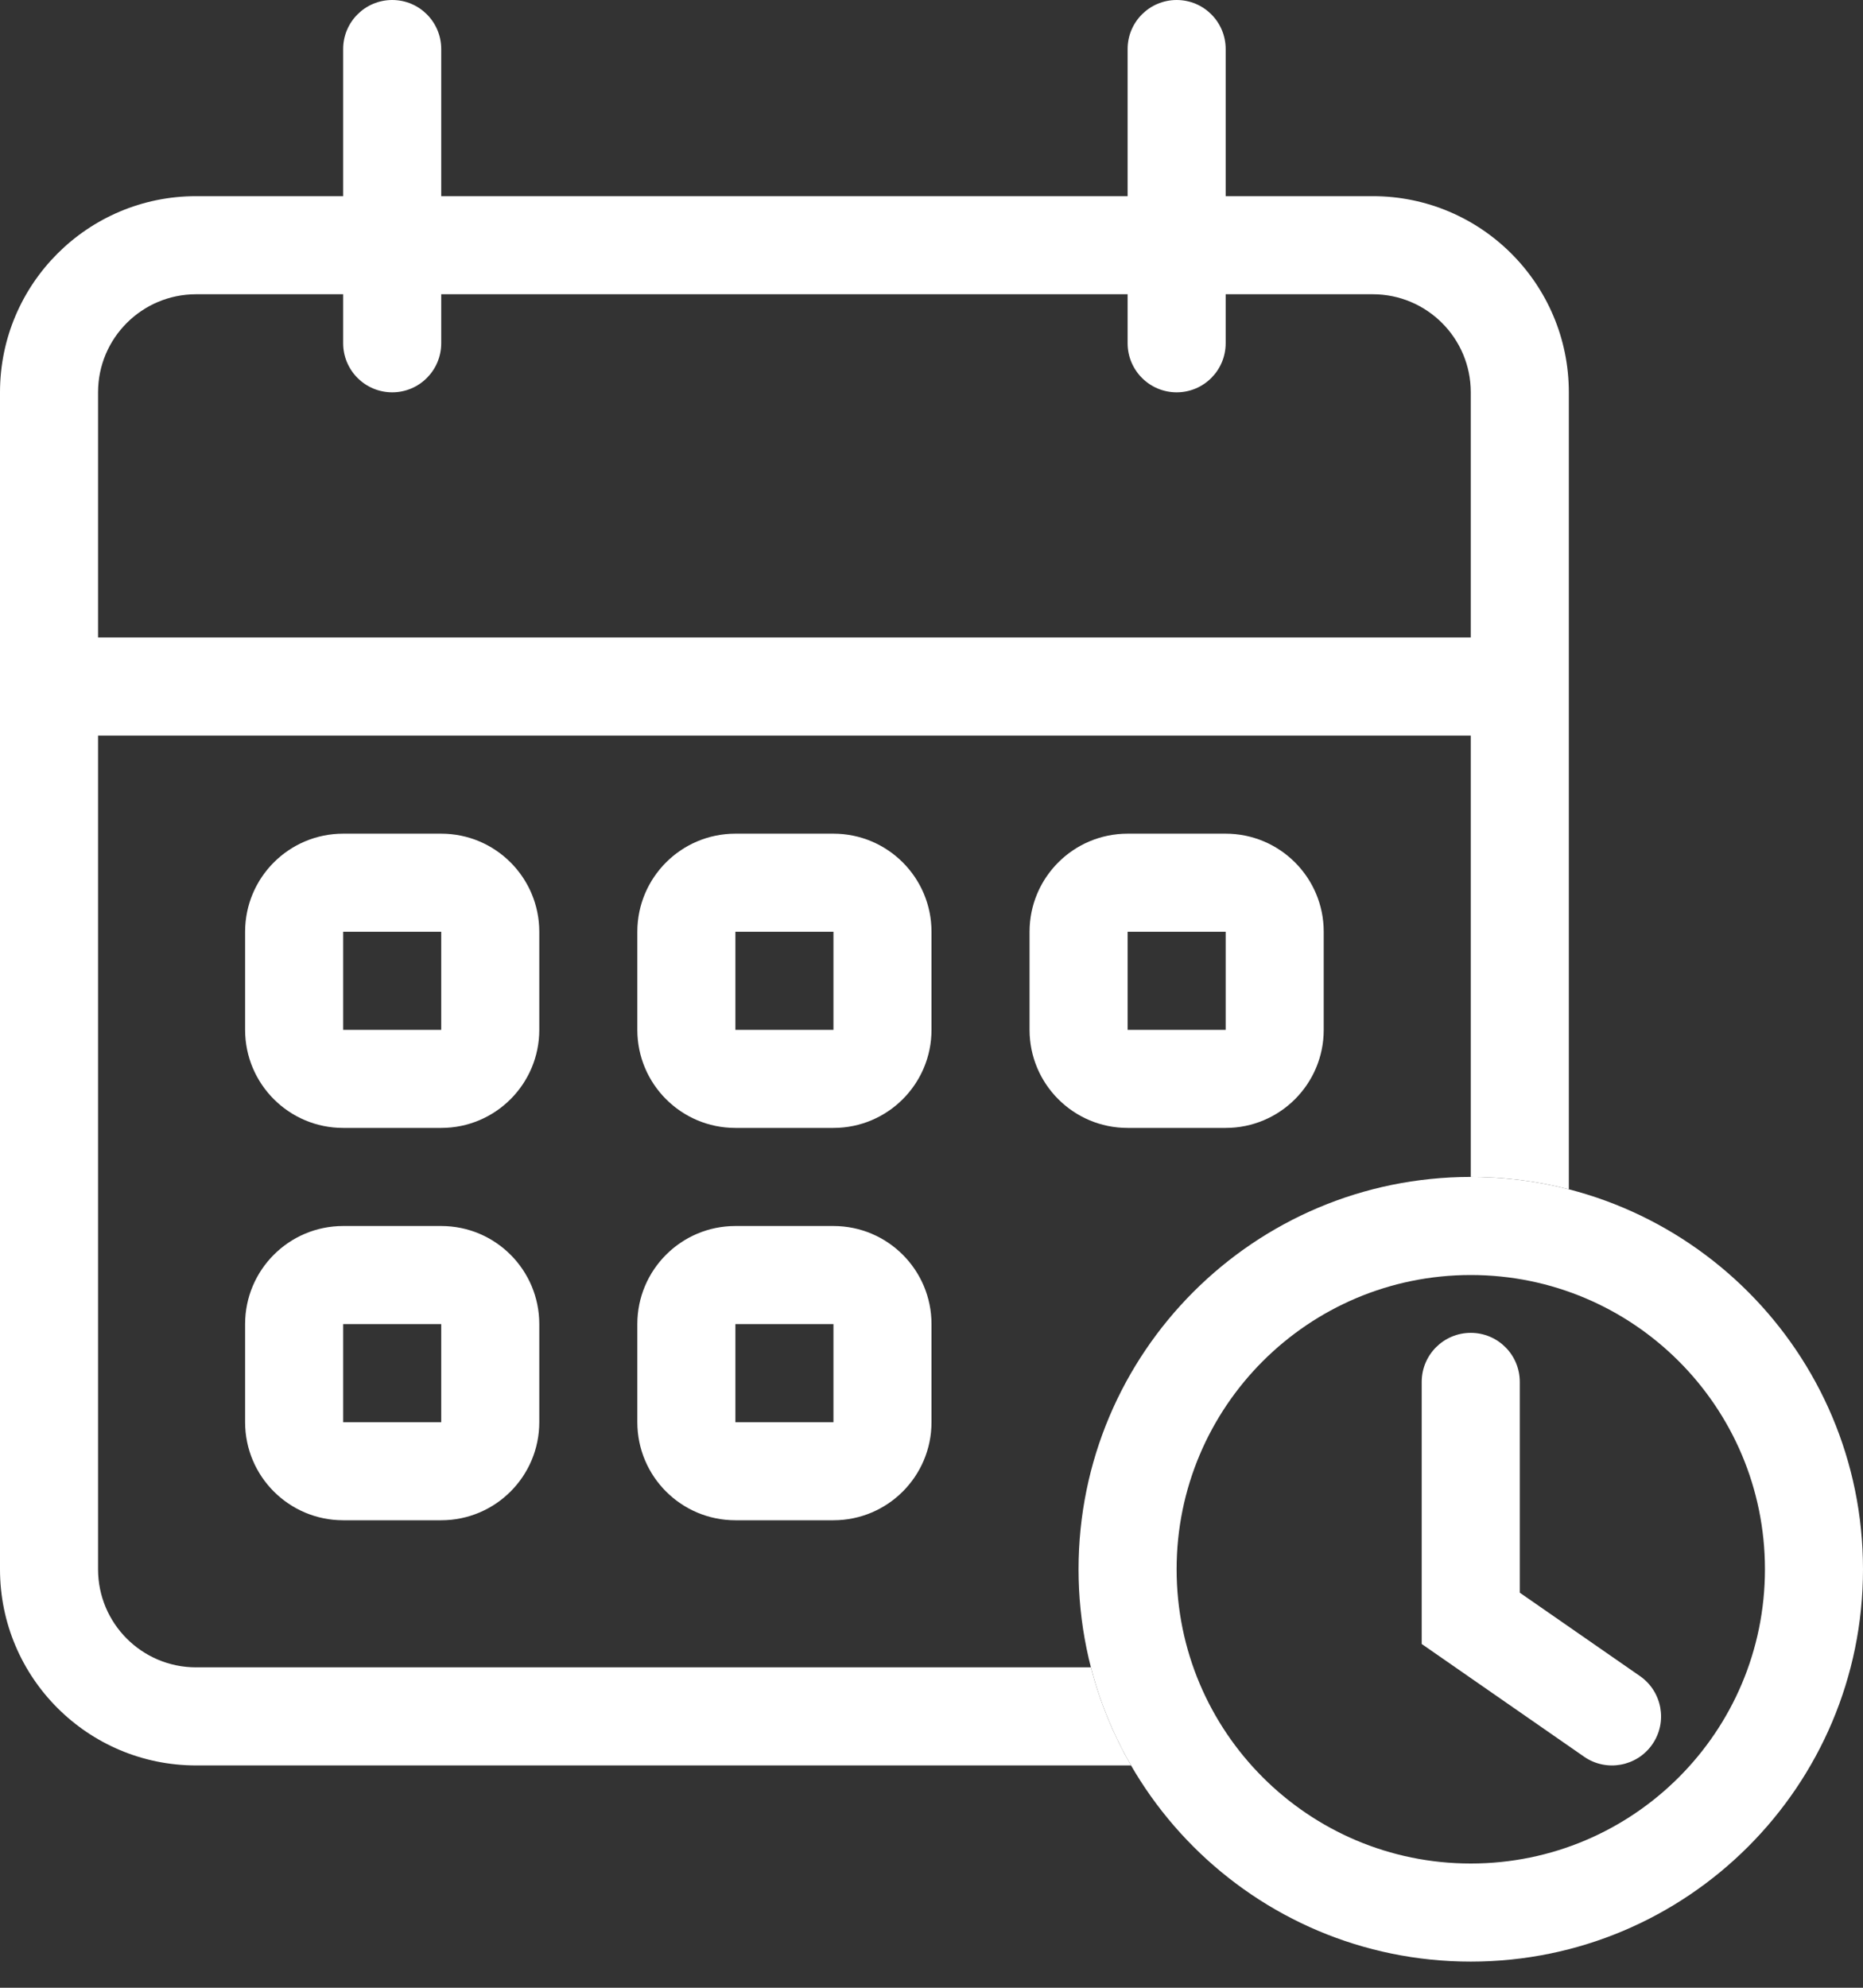 <svg width="30" height="32" viewBox="0 0 30 32" fill="none" xmlns="http://www.w3.org/2000/svg">
<rect x="0" y="0" width="30" height="32" fill="#333333" stroke="none"/>
<path d="M5.526 0.789C5.526 0.353 5.88 0 6.316 0C6.752 0 7.105 0.353 7.105 0.789V5.526C7.105 5.962 6.752 6.316 6.316 6.316C5.88 6.316 5.526 5.962 5.526 5.526V0.789Z" fill="white"/>
<path d="M18.158 0.789C18.158 0.353 18.512 0 18.948 0C19.384 0 19.737 0.353 19.737 0.789V5.526C19.737 5.962 19.384 6.316 18.948 6.316C18.512 6.316 18.158 5.962 18.158 5.526V0.789Z" fill="white"/>
<path fill-rule="evenodd" clip-rule="evenodd" d="M7.105 15H5.526V16.579H7.105V15ZM5.526 13.421C4.654 13.421 3.947 14.128 3.947 15V16.579C3.947 17.451 4.654 18.158 5.526 18.158H7.105C7.977 18.158 8.684 17.451 8.684 16.579V15C8.684 14.128 7.977 13.421 7.105 13.421H5.526Z" fill="white"/>
<path fill-rule="evenodd" clip-rule="evenodd" d="M13.421 15H11.842V16.579H13.421V15ZM11.842 13.421C10.97 13.421 10.263 14.128 10.263 15V16.579C10.263 17.451 10.97 18.158 11.842 18.158H13.421C14.293 18.158 15 17.451 15 16.579V15C15 14.128 14.293 13.421 13.421 13.421H11.842Z" fill="white"/>
<path fill-rule="evenodd" clip-rule="evenodd" d="M19.737 15H18.158V16.579H19.737V15ZM18.158 13.421C17.286 13.421 16.579 14.128 16.579 15V16.579C16.579 17.451 17.286 18.158 18.158 18.158H19.737C20.609 18.158 21.316 17.451 21.316 16.579V15C21.316 14.128 20.609 13.421 19.737 13.421H18.158Z" fill="white"/>
<path fill-rule="evenodd" clip-rule="evenodd" d="M7.105 21.316H5.526V22.895H7.105V21.316ZM5.526 19.737C4.654 19.737 3.947 20.444 3.947 21.316V22.895C3.947 23.767 4.654 24.474 5.526 24.474H7.105C7.977 24.474 8.684 23.767 8.684 22.895V21.316C8.684 20.444 7.977 19.737 7.105 19.737H5.526Z" fill="white"/>
<path fill-rule="evenodd" clip-rule="evenodd" d="M13.421 21.316H11.842V22.895H13.421V21.316ZM11.842 19.737C10.97 19.737 10.263 20.444 10.263 21.316V22.895C10.263 23.767 10.97 24.474 11.842 24.474H13.421C14.293 24.474 15 23.767 15 22.895V21.316C15 20.444 14.293 19.737 13.421 19.737H11.842Z" fill="white"/>
<path fill-rule="evenodd" clip-rule="evenodd" d="M3.158 4.737H22.105C22.977 4.737 23.684 5.444 23.684 6.316V18.947C24.229 18.947 24.759 19.016 25.263 19.146V6.316C25.263 4.572 23.849 3.158 22.105 3.158H3.158C1.414 3.158 0 4.572 0 6.316V25.263C0 27.007 1.414 28.421 3.158 28.421H18.213C17.931 27.932 17.712 27.402 17.567 26.842H3.158C2.286 26.842 1.579 26.135 1.579 25.263V6.316C1.579 5.444 2.286 4.737 3.158 4.737Z" fill="white"/>
<path fill-rule="evenodd" clip-rule="evenodd" d="M24.474 11.842H0.79V10.263H24.474V11.842Z" fill="white"/>
<path fill-rule="evenodd" clip-rule="evenodd" d="M23.684 30C26.3 30 28.421 27.879 28.421 25.263C28.421 22.647 26.3 20.526 23.684 20.526C21.068 20.526 18.947 22.647 18.947 25.263C18.947 27.879 21.068 30 23.684 30ZM23.684 31.579C27.172 31.579 30 28.751 30 25.263C30 21.775 27.172 18.947 23.684 18.947C20.196 18.947 17.368 21.775 17.368 25.263C17.368 28.751 20.196 31.579 23.684 31.579Z" fill="white"/>
<path fill-rule="evenodd" clip-rule="evenodd" d="M23.684 21.457C24.12 21.457 24.473 21.81 24.473 22.246V25.64L26.409 26.983C26.767 27.232 26.856 27.724 26.607 28.082C26.358 28.44 25.866 28.529 25.508 28.28L22.894 26.466V22.246C22.894 21.81 23.248 21.457 23.684 21.457Z" fill="white"/>
</svg>
